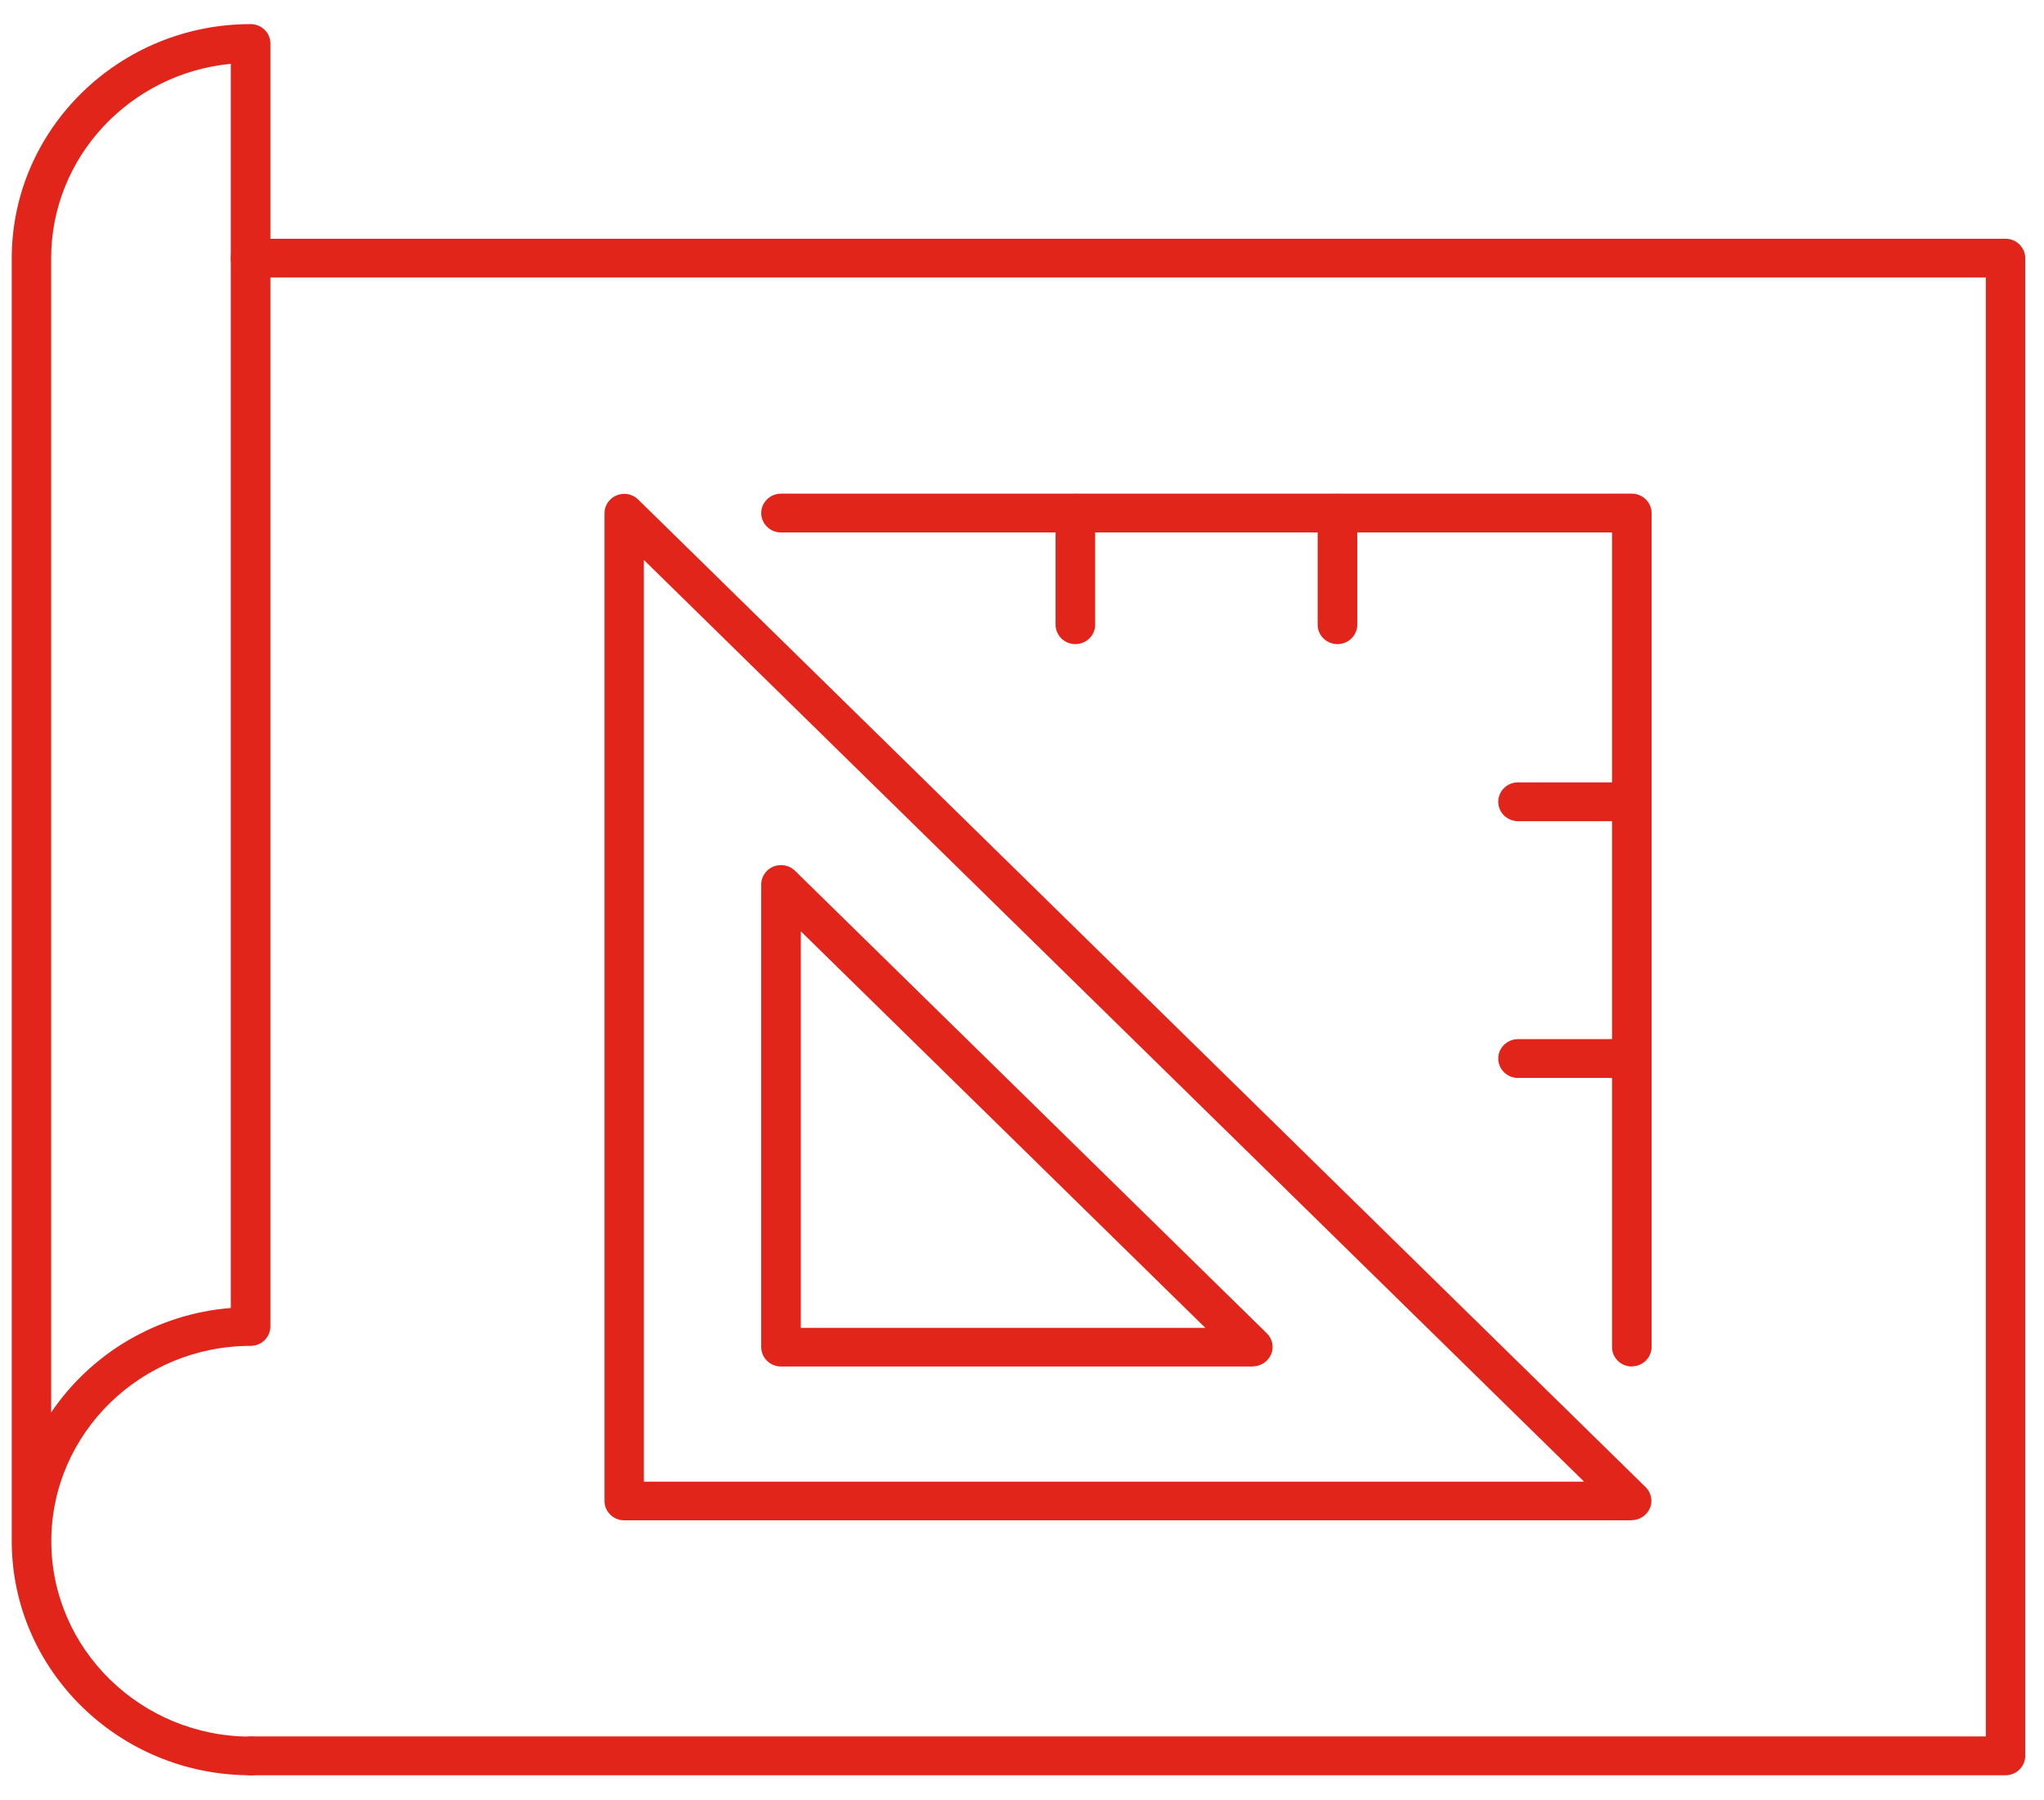 <svg width="67" height="59" viewBox="0 0 67 59" fill="none" xmlns="http://www.w3.org/2000/svg">
<path d="M65.736 58.176H8.215C7.857 58.176 7.566 57.891 7.566 57.54C7.566 57.19 7.857 56.904 8.215 56.904H65.093V9.094H8.215C7.857 9.094 7.566 8.809 7.566 8.459C7.566 8.108 7.857 7.823 8.215 7.823H65.736C66.094 7.823 66.385 8.108 66.385 8.459V57.54C66.385 57.891 66.094 58.176 65.736 58.176Z" fill="#E1251B"/>
<path d="M8.215 58.176C3.899 58.176 0.385 54.732 0.385 50.502V8.464C0.385 4.234 3.899 0.79 8.215 0.79C8.572 0.79 8.864 1.075 8.864 1.425V43.469C8.864 43.819 8.572 44.105 8.215 44.105C4.614 44.105 1.682 46.978 1.682 50.507C1.682 54.036 4.614 56.91 8.215 56.91C8.572 56.91 8.864 57.195 8.864 57.545C8.864 57.896 8.572 58.181 8.215 58.181V58.176ZM7.566 2.091C4.267 2.407 1.677 5.145 1.677 8.464V46.287C2.969 44.375 5.11 43.059 7.566 42.863V2.091Z" fill="#E1251B"/>
<path d="M53.488 49.821H20.463C20.105 49.821 19.814 49.536 19.814 49.186V16.818C19.814 16.563 19.973 16.328 20.213 16.233C20.453 16.132 20.734 16.188 20.917 16.368L53.943 48.735C54.127 48.915 54.183 49.191 54.081 49.426C53.979 49.661 53.744 49.816 53.483 49.816L53.488 49.821ZM21.106 48.555H51.925L21.106 18.35V48.555Z" fill="#E1251B"/>
<path d="M41.072 44.781H25.601C25.244 44.781 24.952 44.495 24.952 44.145V28.982C24.952 28.727 25.111 28.497 25.351 28.397C25.591 28.302 25.872 28.352 26.056 28.532L41.526 43.694C41.71 43.874 41.767 44.15 41.664 44.385C41.562 44.62 41.327 44.776 41.067 44.776L41.072 44.781ZM26.25 43.514H39.509L26.25 30.519V43.514Z" fill="#E1251B"/>
<path d="M53.488 44.781C53.131 44.781 52.84 44.495 52.84 44.145V17.449H25.601C25.244 17.449 24.952 17.164 24.952 16.813C24.952 16.463 25.244 16.177 25.601 16.177H53.488C53.846 16.177 54.137 16.463 54.137 16.813V44.14C54.137 44.49 53.846 44.776 53.488 44.776V44.781Z" fill="#E1251B"/>
<path d="M35.249 21.108C34.892 21.108 34.601 20.823 34.601 20.472V16.818C34.601 16.468 34.892 16.183 35.249 16.183C35.607 16.183 35.898 16.468 35.898 16.818V20.472C35.898 20.823 35.607 21.108 35.249 21.108Z" fill="#E1251B"/>
<path d="M43.84 21.108C43.483 21.108 43.191 20.823 43.191 20.472V16.818C43.191 16.468 43.483 16.183 43.84 16.183C44.198 16.183 44.489 16.468 44.489 16.818V20.472C44.489 20.823 44.198 21.108 43.84 21.108Z" fill="#E1251B"/>
<path d="M53.488 26.91H49.76C49.402 26.91 49.111 26.625 49.111 26.274C49.111 25.924 49.402 25.638 49.76 25.638H53.488C53.846 25.638 54.137 25.924 54.137 26.274C54.137 26.625 53.846 26.91 53.488 26.91Z" fill="#E1251B"/>
<path d="M53.488 35.325H49.76C49.402 35.325 49.111 35.039 49.111 34.689C49.111 34.338 49.402 34.053 49.76 34.053H53.488C53.846 34.053 54.137 34.338 54.137 34.689C54.137 35.039 53.846 35.325 53.488 35.325Z" fill="#E1251B"/>
</svg>
